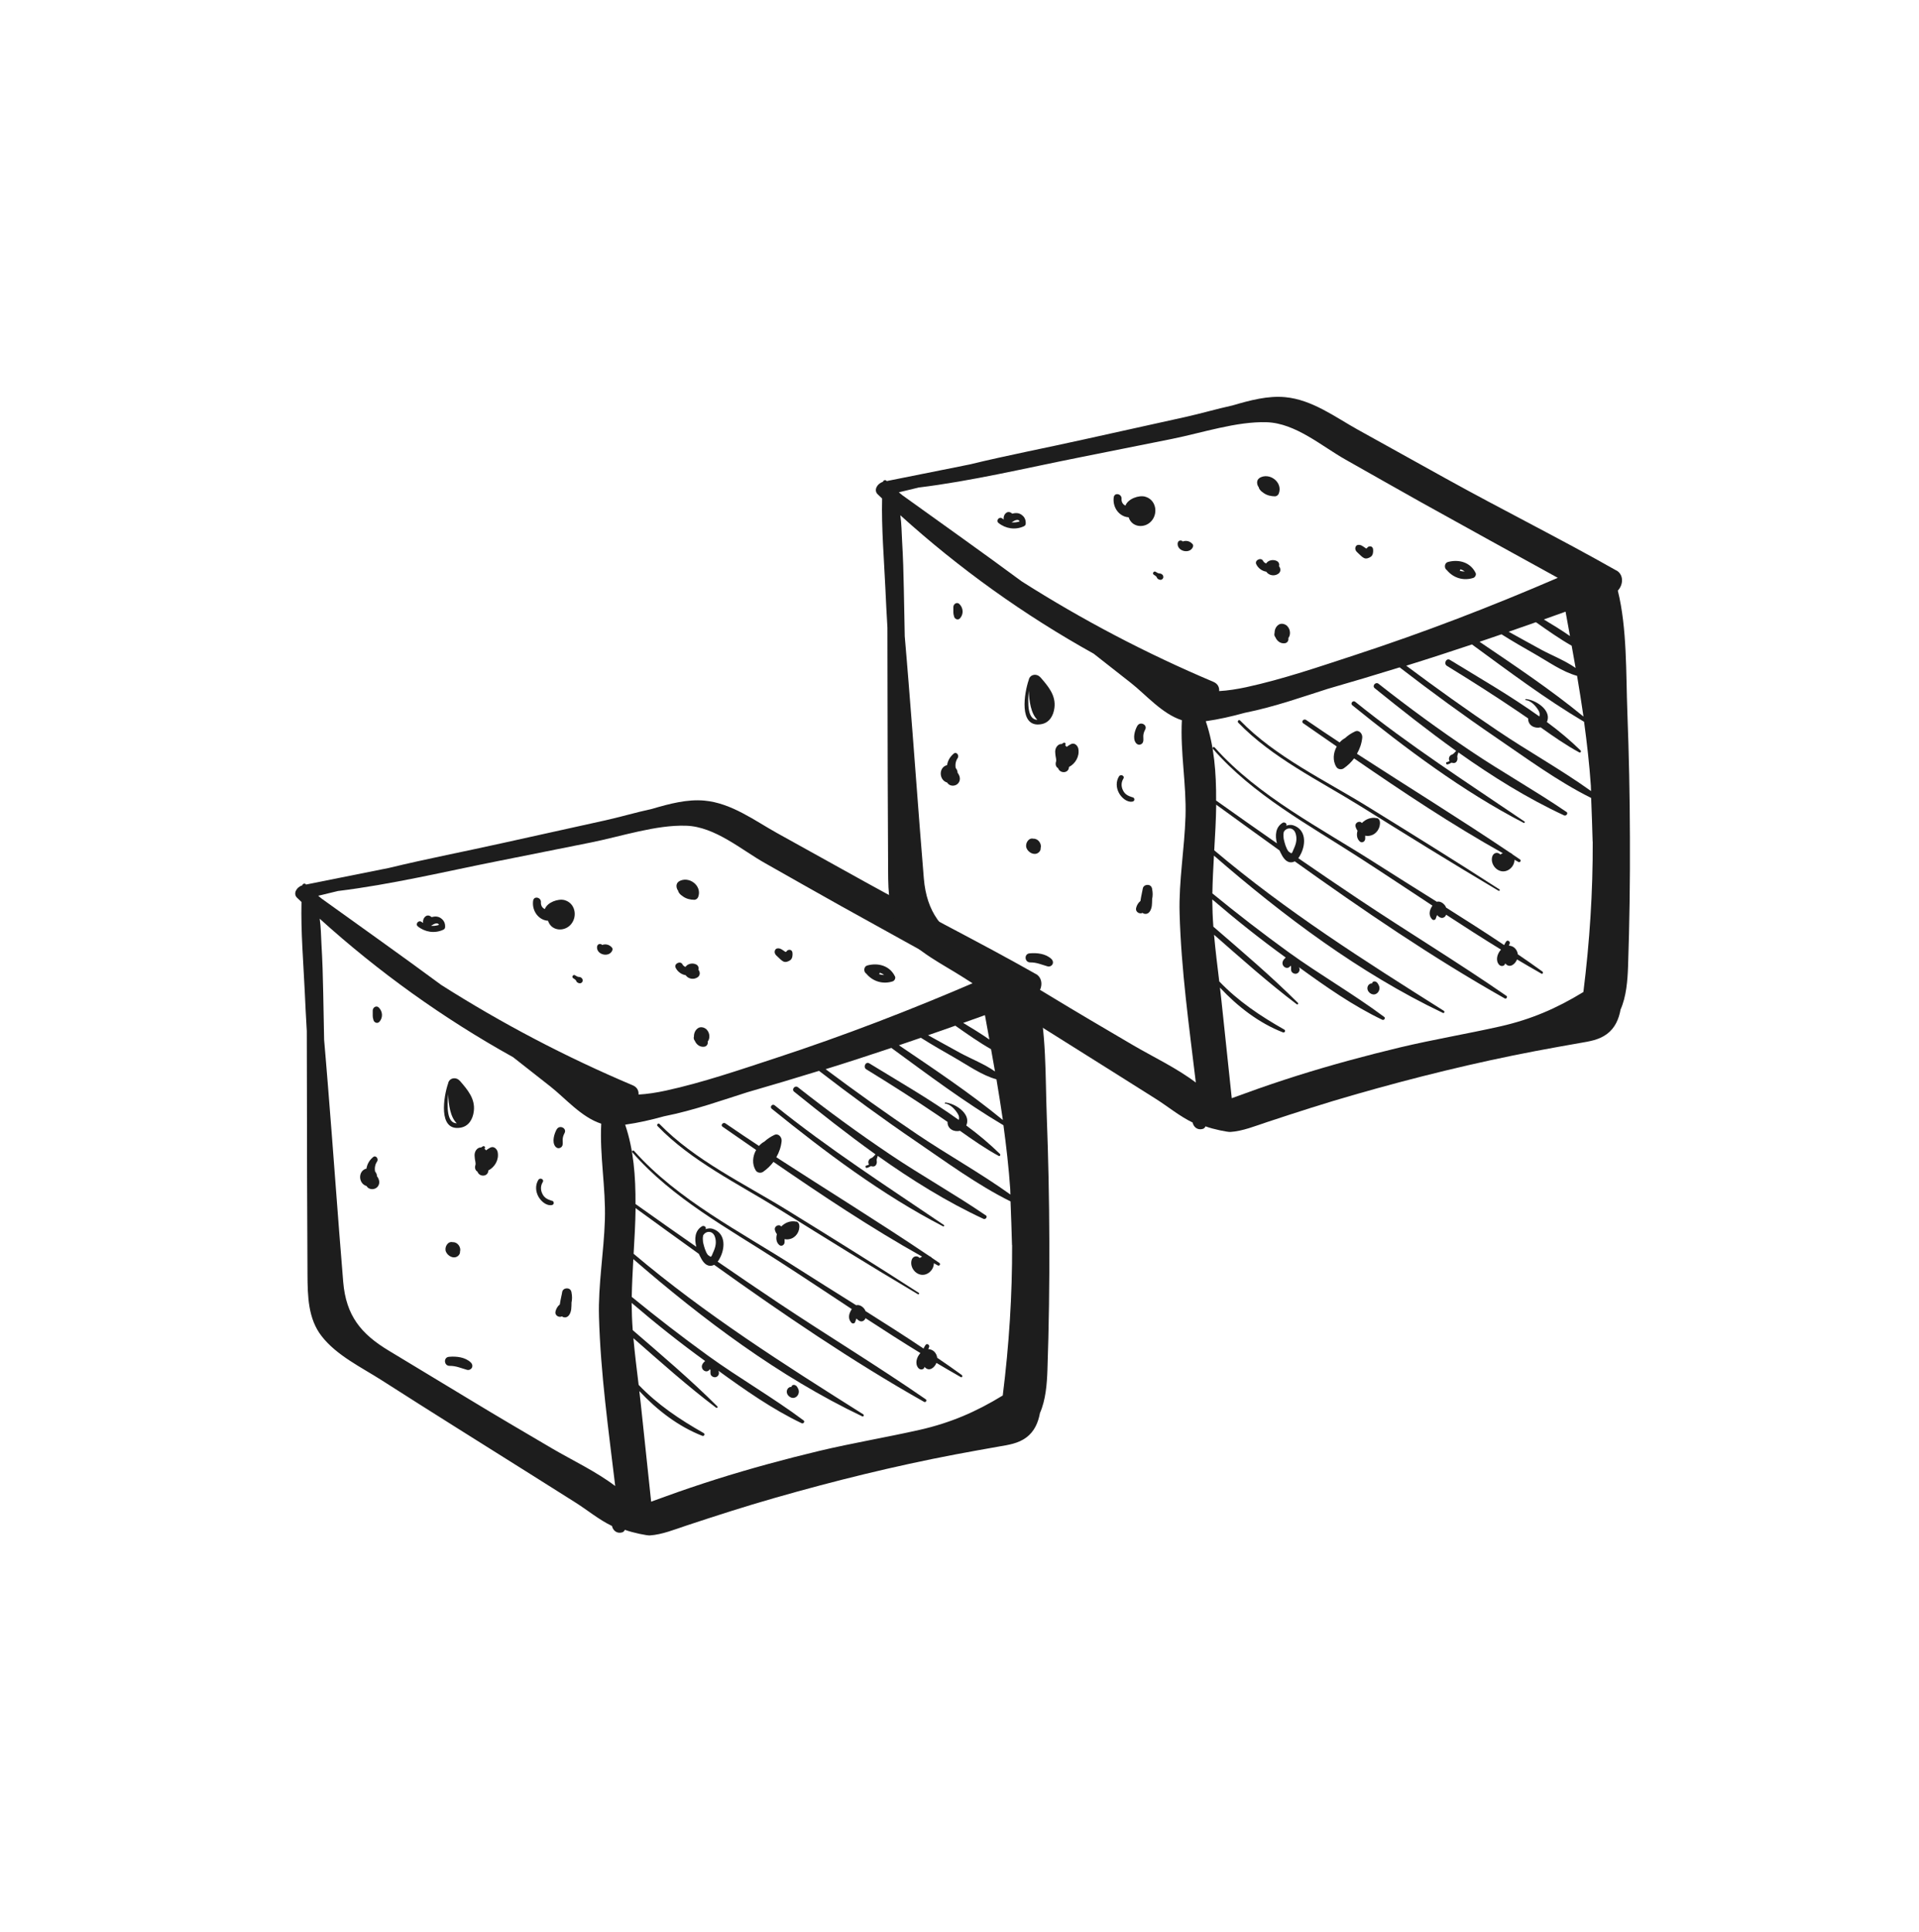 <svg xmlns="http://www.w3.org/2000/svg" fill="none" viewBox="0 0 150 151" height="151" width="150">
<path fill="#1D1D1D" d="M35.943 84.49C35.643 84.144 35.104 84.259 35.027 84.69C34.689 85.659 34.204 88.429 35.973 88.152C36.635 88.052 36.958 87.49 37.035 86.867C37.158 85.882 36.55 85.19 35.943 84.482V84.49ZM35.027 85.529C35.066 86.344 35.197 87.321 35.704 87.805C34.912 87.798 34.95 86.498 35.027 85.529Z"></path>
<path fill="#1D1D1D" d="M43.15 93.867C42.812 93.759 42.55 93.652 42.389 93.305C42.243 93.005 42.25 92.682 42.427 92.398C42.558 92.19 42.212 92.021 42.081 92.229C41.835 92.629 41.858 93.121 42.081 93.529C42.273 93.882 42.697 94.275 43.135 94.198C43.327 94.167 43.335 93.921 43.158 93.859L43.15 93.867Z"></path>
<path fill="#1D1D1D" d="M35.389 97.098C35.004 96.998 34.712 97.498 34.858 97.844C34.996 98.175 35.45 98.436 35.781 98.19C35.889 98.113 35.973 97.975 35.958 97.836C36.058 97.505 35.773 97.082 35.397 97.098H35.389Z"></path>
<path fill="#1D1D1D" d="M44.673 101.044C44.673 101.013 44.666 100.982 44.65 100.944C44.55 100.598 43.996 100.644 43.943 100.998C43.92 101.175 43.812 101.575 43.758 101.967C43.589 102.105 43.473 102.29 43.42 102.521C43.35 102.813 43.681 103.021 43.927 102.898C43.981 102.944 44.058 102.975 44.143 102.975C44.473 102.998 44.62 102.59 44.65 102.329C44.666 102.159 44.673 101.99 44.673 101.813C44.727 101.567 44.727 101.305 44.673 101.044Z"></path>
<path fill="#1D1D1D" d="M43.52 88.267C43.32 88.621 43.127 89.259 43.404 89.613C43.466 89.69 43.573 89.767 43.689 89.752C44.081 89.675 43.973 89.321 43.981 89.067C43.989 88.89 44.043 88.729 44.127 88.575C44.335 88.19 43.735 87.898 43.52 88.275V88.267Z"></path>
<path fill="#1D1D1D" d="M38.904 90.067C38.858 89.829 38.62 89.575 38.343 89.698C38.22 89.759 38.104 89.836 37.989 89.921C37.958 89.875 37.92 89.829 37.866 89.79C37.966 89.721 37.889 89.552 37.766 89.598C37.704 89.621 37.65 89.659 37.612 89.698C37.589 89.698 37.566 89.698 37.535 89.698C37.327 89.721 37.166 89.921 37.12 90.113C37.081 90.252 37.096 90.382 37.112 90.529C37.12 90.682 37.212 90.936 37.158 91.082C37.096 91.267 37.143 91.49 37.32 91.582C37.473 92.029 38.158 91.998 38.173 91.49C38.673 91.236 39.012 90.659 38.904 90.075V90.067Z"></path>
<path fill="#1D1D1D" d="M29.604 78.752C29.412 78.567 29.135 78.752 29.135 78.99V79.398C29.135 79.505 29.15 79.598 29.181 79.682C29.197 79.898 29.481 80.075 29.666 79.859C29.95 79.529 29.912 79.052 29.604 78.752Z"></path>
<path fill="#1D1D1D" d="M29.466 91.936C29.466 91.798 29.404 91.675 29.32 91.575C29.266 91.313 29.32 91.013 29.473 90.798C29.612 90.598 29.389 90.259 29.158 90.452C28.858 90.706 28.697 91.013 28.643 91.352C28.596 91.359 28.558 91.375 28.52 91.39C28.043 91.613 28.035 92.321 28.45 92.613C28.52 92.659 28.589 92.69 28.658 92.713C28.82 93.021 29.335 93.052 29.558 92.706C29.72 92.459 29.635 92.159 29.466 91.944V91.936Z"></path>
<path fill="#1D1D1D" d="M36.797 106.498C36.358 106.082 35.673 106.006 35.096 106.059C34.643 106.098 34.697 106.775 35.15 106.767C35.643 106.759 36.05 106.952 36.52 107.082C36.627 107.113 36.773 107.059 36.843 106.975C36.858 106.952 36.881 106.929 36.889 106.906C36.958 106.767 36.912 106.605 36.804 106.506L36.797 106.498Z"></path>
<path fill="#1D1D1D" d="M44.127 70.359C43.627 70.229 42.781 70.529 42.589 71.059C42.404 70.982 42.266 70.798 42.281 70.529C42.312 70.144 41.735 70.005 41.673 70.406C41.581 71.036 41.912 71.69 42.527 71.913C42.635 71.952 42.735 71.967 42.843 71.975C42.843 71.998 42.85 72.013 42.858 72.036C43.158 72.813 44.166 72.836 44.65 72.229C45.158 71.598 44.95 70.582 44.12 70.359H44.127Z"></path>
<path fill="#1D1D1D" d="M54.589 75.798C54.643 75.644 54.573 75.467 54.42 75.39C54.127 75.244 53.75 75.329 53.581 75.582C53.481 75.544 53.389 75.475 53.343 75.375C53.181 75.075 52.658 75.336 52.812 75.644C52.966 75.967 53.273 76.175 53.596 76.229C53.789 76.513 54.204 76.606 54.52 76.398C54.75 76.252 54.735 75.975 54.589 75.798Z"></path>
<path fill="#1D1D1D" d="M61.481 74.382C61.481 74.382 61.427 74.398 61.397 74.413C61.289 74.336 61.181 74.259 61.073 74.198C60.927 74.113 60.666 74.075 60.581 74.275C60.496 74.482 60.612 74.636 60.766 74.767C60.912 74.89 61.066 75.082 61.235 75.159C61.404 75.244 61.627 75.159 61.773 75.052C61.943 74.929 61.966 74.667 61.943 74.467C61.912 74.206 61.612 74.175 61.473 74.367L61.481 74.382Z"></path>
<path fill="#1D1D1D" d="M53.058 68.913C52.889 69.013 52.85 69.229 52.897 69.406C52.92 69.49 52.958 69.567 53.012 69.636C53.012 69.69 53.05 69.752 53.081 69.798C53.158 69.913 53.281 70.005 53.397 70.082C53.666 70.267 53.958 70.329 54.273 70.336C54.389 70.336 54.52 70.244 54.566 70.136C54.927 69.244 53.843 68.421 53.05 68.906L53.058 68.913Z"></path>
<path fill="#1D1D1D" d="M45.527 76.521C45.489 76.475 45.458 76.436 45.404 76.406C45.327 76.359 45.281 76.375 45.204 76.359C45.127 76.352 45.02 76.275 44.935 76.229C44.804 76.159 44.666 76.359 44.789 76.452C44.866 76.505 44.981 76.575 45.02 76.636C45.05 76.69 45.058 76.736 45.112 76.782C45.166 76.829 45.22 76.844 45.289 76.859C45.466 76.898 45.627 76.675 45.512 76.521H45.527Z"></path>
<path fill="#1D1D1D" d="M47.843 74.082C47.689 73.89 47.45 73.79 47.204 73.829C47.158 73.829 47.12 73.852 47.073 73.867C47.02 73.813 46.95 73.782 46.881 73.79C46.743 73.798 46.666 73.913 46.666 74.044C46.65 74.652 47.627 74.859 47.858 74.298C47.889 74.229 47.889 74.136 47.843 74.082Z"></path>
<path fill="#1D1D1D" d="M34.466 71.775C34.212 71.606 33.981 71.629 33.727 71.69C33.712 71.667 33.689 71.652 33.658 71.629C33.304 71.398 33.004 71.821 33.073 72.144C33.035 72.121 32.996 72.098 32.958 72.067C32.727 71.882 32.435 72.229 32.658 72.413C33.22 72.867 33.973 72.982 34.635 72.682C34.704 72.652 34.781 72.59 34.789 72.505C34.82 72.206 34.712 71.944 34.458 71.775H34.466ZM33.681 72.367C33.743 72.344 33.797 72.305 33.858 72.267C33.996 72.182 34.258 72.113 34.312 72.298C34.104 72.367 33.889 72.39 33.673 72.367H33.681Z"></path>
<path fill="#1D1D1D" d="M55.243 80.482C55.066 80.305 54.758 80.221 54.543 80.382C54.35 80.521 54.25 80.744 54.243 80.982C54.243 80.998 54.243 81.005 54.243 81.021C54.204 81.129 54.227 81.259 54.312 81.359C54.435 81.644 54.697 81.859 55.035 81.821C55.258 81.798 55.358 81.59 55.32 81.413C55.52 81.167 55.481 80.729 55.243 80.49V80.482Z"></path>
<path fill="#1D1D1D" d="M69.958 76.329C69.558 75.49 68.65 75.236 67.796 75.467C67.527 75.536 67.481 75.921 67.681 76.082C67.689 76.082 67.697 76.098 67.712 76.106C68.22 76.721 69.012 76.959 69.773 76.713C69.92 76.667 70.027 76.467 69.958 76.321V76.329ZM68.72 76.136C68.72 76.136 68.766 76.075 68.773 76.036C68.897 76.075 69.012 76.136 69.112 76.213C68.973 76.213 68.835 76.19 68.704 76.144C68.704 76.144 68.704 76.144 68.712 76.144L68.72 76.136Z"></path>
<path fill="#1D1D1D" d="M77.058 95.005C74.612 93.336 72.02 91.89 69.566 90.236C67.104 88.582 64.704 86.829 62.373 84.99C62.143 84.805 61.843 85.152 62.073 85.336C64.112 86.982 66.235 88.659 68.435 90.236C68.327 90.336 68.243 90.482 68.097 90.529C67.897 90.598 67.812 90.852 67.927 91.029C67.858 91.067 67.781 91.098 67.712 91.113C67.597 91.144 67.658 91.329 67.773 91.29C67.881 91.259 67.981 91.213 68.073 91.152C68.12 91.167 68.173 91.175 68.235 91.182C68.481 91.198 68.573 90.913 68.527 90.729C68.504 90.613 68.581 90.475 68.612 90.352C71.25 92.229 74.004 93.944 76.873 95.275C77.043 95.352 77.22 95.106 77.058 94.998V95.005Z"></path>
<path fill="#1D1D1D" d="M62.227 95.49C61.797 95.398 61.366 95.567 61.066 95.875C60.904 95.652 60.489 95.836 60.573 96.159C60.604 96.275 60.658 96.382 60.727 96.475C60.643 96.775 60.666 97.098 60.904 97.313C61.081 97.475 61.327 97.313 61.327 97.098C61.327 97.013 61.327 96.936 61.327 96.859C61.45 96.89 61.581 96.89 61.712 96.859C62.212 96.759 62.543 96.244 62.473 95.752C62.45 95.621 62.366 95.505 62.235 95.482L62.227 95.49Z"></path>
<path fill="#1D1D1D" d="M73.427 98.721C73.235 98.59 73.043 98.459 72.85 98.329C72.796 98.267 72.727 98.221 72.65 98.19C68.712 95.536 64.666 93.044 60.681 90.459C60.904 90.075 61.05 89.652 61.096 89.198C61.127 88.906 60.858 88.567 60.535 88.713C60.243 88.852 59.981 89.021 59.75 89.236C59.589 89.321 59.45 89.436 59.327 89.575C58.45 88.998 57.573 88.413 56.704 87.813C56.52 87.69 56.297 87.952 56.481 88.075C57.35 88.675 58.227 89.282 59.104 89.89C58.827 90.375 58.766 90.998 59.073 91.49C59.189 91.682 59.473 91.721 59.65 91.598C59.958 91.382 60.235 91.121 60.458 90.821C64.243 93.429 68.097 95.998 72.081 98.229C72.012 98.259 71.95 98.29 71.889 98.336C71.835 98.275 71.758 98.229 71.681 98.213C71.473 98.175 71.312 98.313 71.258 98.498C71.112 98.998 71.489 99.575 72.012 99.644C72.527 99.713 72.996 99.252 72.996 98.744C73.104 98.805 73.212 98.859 73.312 98.921C73.427 98.982 73.543 98.805 73.435 98.729L73.427 98.721Z"></path>
<path fill="#1D1D1D" d="M78.158 90.198C77.35 89.406 76.466 88.667 75.527 87.975C75.543 87.944 75.558 87.913 75.566 87.882C75.85 87.005 74.627 86.244 73.897 86.182C73.843 86.182 73.82 86.267 73.881 86.267C74.281 86.298 74.681 86.744 74.873 87.075C74.966 87.229 74.989 87.375 74.943 87.544C72.689 85.929 70.22 84.513 67.95 83.121C67.666 82.944 67.435 83.421 67.72 83.59C69.612 84.752 71.489 85.944 73.327 87.19C73.573 87.359 73.82 87.529 74.066 87.698C74.043 88.244 74.581 88.513 75.035 88.39C76.02 89.09 77.012 89.782 78.058 90.352C78.158 90.406 78.235 90.267 78.158 90.198Z"></path>
<path fill="#1D1D1D" d="M75.212 107.506C74.566 107.036 73.92 106.582 73.258 106.136C73.212 105.759 72.927 105.467 72.558 105.459C72.573 105.406 72.597 105.352 72.62 105.305C72.697 105.144 72.466 104.975 72.35 105.129C72.289 105.213 72.235 105.313 72.189 105.413C70.697 104.413 69.173 103.444 67.65 102.482C67.635 102.452 67.627 102.413 67.612 102.39C67.489 102.175 67.22 101.967 66.958 102.021C66.95 102.021 66.943 102.021 66.927 102.029C65.343 101.036 63.758 100.044 62.189 99.044C57.897 96.29 52.996 93.813 49.566 89.967C49.489 89.882 49.343 89.982 49.42 90.067C52.543 93.659 56.912 96.021 60.866 98.575C62.773 99.805 64.673 101.075 66.581 102.329C66.504 102.436 66.45 102.559 66.412 102.659C66.32 102.936 66.358 103.205 66.573 103.413C66.65 103.482 66.796 103.459 66.835 103.359C66.873 103.259 66.912 103.167 66.943 103.067C67.012 103.144 67.097 103.213 67.197 103.259C67.358 103.336 67.527 103.259 67.62 103.113C67.635 103.09 67.643 103.059 67.65 103.036C69.073 103.967 70.496 104.882 71.943 105.767C71.643 106.09 71.496 106.605 71.789 106.944C71.95 107.121 72.235 107.067 72.273 106.836C72.281 106.852 72.289 106.859 72.296 106.875C72.635 107.244 73.05 106.905 73.197 106.536C73.835 106.913 74.473 107.29 75.112 107.652C75.189 107.69 75.266 107.575 75.197 107.529L75.212 107.506Z"></path>
<path fill="#1D1D1D" d="M62.227 108.329C62.12 108.205 61.873 108.236 61.866 108.413C61.835 108.413 61.804 108.413 61.781 108.413C61.55 108.467 61.443 108.729 61.527 108.936C61.589 109.105 61.75 109.236 61.927 109.267C62.166 109.305 62.373 109.129 62.427 108.898C62.481 108.675 62.373 108.482 62.235 108.313L62.227 108.329Z"></path>
<path fill="#1D1D1D" d="M80.966 76.136C76.573 73.644 72.027 71.382 67.604 68.929C65.32 67.659 63.027 66.39 60.743 65.121C58.996 64.152 57.181 62.775 55.058 62.582C53.735 62.459 52.343 62.821 50.966 63.229C49.697 63.505 48.42 63.882 47.227 64.144C44.604 64.721 41.989 65.298 39.366 65.882C36.404 66.544 33.389 67.121 30.404 67.844C28.243 68.282 26.081 68.713 23.92 69.144C23.866 69.021 23.658 69.059 23.627 69.206C23.197 69.329 22.881 69.844 23.22 70.175C23.335 70.282 23.45 70.39 23.566 70.505C23.512 72.844 23.712 75.175 23.82 77.482C23.866 78.521 23.92 79.559 23.981 80.598C23.981 81.952 23.981 83.313 23.989 84.667C23.997 89.644 24.004 94.621 24.035 99.598C24.043 101.352 24.089 103.09 25.135 104.436C26.312 105.959 28.258 106.882 29.858 107.906C33.758 110.406 37.697 112.859 41.62 115.329C42.727 116.029 43.843 116.729 44.95 117.429C45.881 118.013 46.82 118.798 47.835 119.282C47.912 119.636 48.22 119.905 48.635 119.782C48.72 119.759 48.812 119.675 48.843 119.582C49.481 119.821 50.596 120.036 50.789 120.021C51.75 119.959 52.743 119.552 53.673 119.244C55.95 118.49 58.235 117.752 60.527 117.098C65.197 115.759 69.912 114.598 74.635 113.698C75.796 113.475 76.95 113.275 78.112 113.067C78.827 112.944 79.589 112.836 80.22 112.367C80.858 111.89 81.15 111.205 81.289 110.452C81.743 109.429 81.835 108.167 81.873 107.09C81.989 103.721 82.035 100.352 82.02 96.998C82.012 93.729 81.943 90.475 81.82 87.229C81.704 84.136 81.804 80.659 81.073 77.706C81.52 77.229 81.535 76.452 80.966 76.129V76.136ZM77.335 81.259C76.673 80.798 75.981 80.375 75.289 79.959C75.858 79.759 76.42 79.559 76.989 79.352C77.104 79.99 77.22 80.621 77.335 81.259ZM78.381 87.544C75.82 85.436 73.02 83.575 70.266 81.706C70.835 81.513 71.404 81.313 71.981 81.121C72.85 81.667 73.743 82.182 74.635 82.69C75.635 83.259 76.75 84.059 77.889 84.367C78.066 85.429 78.235 86.482 78.389 87.544H78.381ZM77.773 83.752C76.95 83.175 75.927 82.775 75.081 82.321C74.227 81.859 73.389 81.382 72.543 80.921C73.258 80.675 73.966 80.429 74.673 80.175C75.581 80.813 76.504 81.467 77.466 82.013C77.566 82.59 77.673 83.167 77.773 83.744V83.752ZM26.389 69.652C30.558 69.144 34.758 68.136 38.897 67.313C41.335 66.829 43.766 66.336 46.204 65.852C48.573 65.375 51.281 64.467 53.627 64.544C55.889 64.613 57.958 66.436 59.781 67.459C61.758 68.575 63.735 69.706 65.72 70.813C69.266 72.79 72.827 74.744 76.381 76.706C71.181 78.952 65.92 80.975 60.589 82.721C57.773 83.644 54.904 84.629 52.043 85.252C51.327 85.406 50.604 85.521 49.912 85.559C49.935 85.259 49.804 84.975 49.443 84.829C44.22 82.621 39.22 79.998 34.489 76.99C31.396 74.706 28.266 72.49 25.143 70.244C25.05 70.175 24.966 70.098 24.873 70.021C25.373 69.898 25.873 69.782 26.373 69.659L26.389 69.652ZM47.281 95.352C47.204 97.867 46.75 100.421 46.82 102.921C46.943 107.367 47.566 111.775 48.089 116.159C46.589 115.021 44.727 114.144 43.166 113.229C40.981 111.944 38.797 110.667 36.635 109.352C34.543 108.082 32.45 106.829 30.358 105.559C28.227 104.267 27.05 102.852 26.827 100.205C26.404 95.106 26.05 89.982 25.635 84.882C25.535 83.682 25.443 82.475 25.335 81.275C25.312 80.075 25.289 78.867 25.266 77.667C25.243 76.375 25.204 75.09 25.127 73.805C25.089 73.144 25.089 72.459 24.989 71.813C29.589 75.975 34.65 79.606 40.104 82.636C41.073 83.398 42.043 84.159 43.012 84.921C44.181 85.836 45.443 87.336 46.996 87.836C46.866 90.352 47.358 92.829 47.281 95.352ZM79.112 97.336C79.127 101.229 78.873 105.152 78.381 109.082C76.273 110.375 74.281 111.221 71.927 111.759C69.304 112.352 66.666 112.79 64.043 113.413C61.35 114.059 58.65 114.79 55.989 115.629C54.658 116.052 53.327 116.498 52.004 116.982C51.643 117.113 51.266 117.244 50.897 117.382C50.627 114.813 50.35 112.244 50.081 109.675C50.05 109.367 50.012 109.052 49.973 108.736C51.358 110.221 53.02 111.506 54.897 112.236C55.035 112.29 55.135 112.098 55.004 112.021C53.112 110.944 51.397 109.798 49.92 108.252C49.773 107.044 49.62 105.829 49.512 104.605C51.627 106.459 53.735 108.344 55.973 110.036C56.05 110.09 56.135 109.99 56.066 109.929C53.973 107.836 51.697 105.913 49.458 103.975C49.404 103.267 49.381 102.559 49.373 101.844C51.227 103.436 53.143 104.959 55.12 106.39C55.112 106.39 55.104 106.398 55.096 106.406C54.95 106.544 54.804 106.721 54.881 106.944C54.95 107.144 55.197 107.275 55.381 107.144C55.427 107.113 55.466 107.067 55.489 107.021C55.512 107.052 55.527 107.082 55.535 107.113C55.527 107.19 55.535 107.267 55.535 107.352C55.535 107.552 55.758 107.682 55.935 107.652C56.127 107.613 56.243 107.406 56.181 107.221C56.173 107.198 56.166 107.167 56.15 107.144C58.22 108.644 60.373 110.159 62.666 111.252C62.797 111.313 62.943 111.121 62.812 111.029C60.412 109.236 57.789 107.736 55.358 105.982C53.32 104.506 51.327 102.967 49.381 101.375C49.397 100.413 49.45 99.421 49.504 98.421C54.927 103.129 60.912 107.621 67.397 110.713C67.504 110.767 67.566 110.613 67.473 110.552C61.25 106.629 55.15 102.759 49.527 98.005C49.596 96.821 49.666 95.621 49.681 94.436C51.32 95.629 52.966 96.821 54.627 98.013C54.65 98.067 54.673 98.121 54.704 98.175C54.866 98.498 55.081 98.913 55.489 98.944C55.612 98.952 55.727 98.921 55.82 98.867C61.143 102.675 66.581 106.39 72.235 109.582C72.358 109.652 72.481 109.459 72.366 109.382C68.597 106.775 64.658 104.39 60.843 101.844C59.25 100.782 57.673 99.706 56.096 98.621C56.189 98.505 56.258 98.367 56.32 98.244C56.697 97.452 56.689 96.375 55.704 96.052C55.527 95.998 55.335 96.013 55.15 96.082C55.25 95.913 55.02 95.775 54.881 95.852C54.304 96.19 54.273 96.859 54.427 97.459C52.835 96.352 51.25 95.236 49.673 94.113C49.689 91.959 49.527 89.852 48.866 87.913C49.858 87.775 50.881 87.544 51.904 87.259C54.243 86.798 56.62 85.944 58.404 85.382C60.281 84.844 62.15 84.282 64.02 83.706C66.481 85.606 68.996 87.444 71.566 89.198C73.958 90.829 76.389 92.621 78.989 93.913C79.035 95.044 79.073 96.182 79.104 97.313L79.112 97.336ZM54.943 96.975C54.927 96.836 54.935 96.706 54.958 96.582C55.127 96.229 55.681 96.144 55.873 96.652C55.943 96.829 55.966 97.067 55.943 97.252C55.92 97.49 55.82 97.736 55.72 97.952C55.658 98.09 55.627 98.236 55.535 98.236C55.466 98.19 55.404 98.144 55.335 98.098C55.143 97.867 55.027 97.413 54.973 97.182C54.966 97.144 54.958 97.106 54.95 97.067C54.95 97.052 54.95 97.029 54.95 97.005C54.95 96.99 54.95 96.982 54.943 96.967V96.975ZM78.981 93.375C76.643 91.698 74.089 90.282 71.704 88.675C69.273 87.036 66.881 85.329 64.535 83.575C66.25 83.044 67.966 82.482 69.673 81.913C72.535 84.005 75.397 86.159 78.435 87.959C78.658 89.606 78.85 91.267 78.966 92.952C78.966 93.098 78.973 93.236 78.981 93.382V93.375Z"></path>
<path fill="#1D1D1D" d="M71.804 101.052C68.404 98.852 64.966 96.721 61.52 94.59C58.181 92.529 54.297 90.69 51.55 87.859C51.45 87.752 51.297 87.929 51.404 88.029C54.043 90.767 57.743 92.559 60.935 94.544C64.527 96.782 68.112 99.013 71.75 101.167C71.827 101.213 71.881 101.09 71.812 101.044L71.804 101.052Z"></path>
<path fill="#1D1D1D" d="M73.773 95.752C69.289 92.706 64.773 89.805 60.55 86.398C60.373 86.252 60.143 86.521 60.32 86.667C64.496 90.044 68.927 93.382 73.712 95.859C73.773 95.89 73.843 95.798 73.781 95.752H73.773Z"></path>
<path fill="#1D1D1D" d="M76.727 80.09C76.727 80.09 76.712 80.121 76.727 80.121C76.743 80.121 76.743 80.09 76.727 80.09Z"></path>
<path fill="#1D1D1D" d="M81.327 52.952C81.027 52.605 80.489 52.721 80.412 53.152C80.073 54.121 79.589 56.89 81.358 56.613C82.02 56.513 82.343 55.952 82.42 55.329C82.543 54.344 81.935 53.652 81.327 52.944V52.952ZM80.412 53.99C80.45 54.806 80.581 55.782 81.089 56.267C80.296 56.259 80.335 54.959 80.412 53.99Z"></path>
<path fill="#1D1D1D" d="M88.535 62.329C88.197 62.221 87.935 62.113 87.773 61.767C87.627 61.467 87.635 61.144 87.812 60.859C87.943 60.652 87.597 60.482 87.466 60.69C87.22 61.09 87.243 61.582 87.466 61.99C87.658 62.344 88.081 62.736 88.52 62.659C88.712 62.629 88.72 62.382 88.543 62.321L88.535 62.329Z"></path>
<path fill="#1D1D1D" d="M80.773 65.559C80.389 65.459 80.097 65.959 80.243 66.305C80.381 66.636 80.835 66.898 81.166 66.652C81.273 66.575 81.358 66.436 81.343 66.298C81.443 65.967 81.158 65.544 80.781 65.559H80.773Z"></path>
<path fill="#1D1D1D" d="M90.058 69.505C90.058 69.475 90.05 69.444 90.035 69.406C89.935 69.059 89.381 69.106 89.327 69.459C89.304 69.636 89.197 70.036 89.143 70.429C88.973 70.567 88.858 70.752 88.804 70.982C88.735 71.275 89.066 71.482 89.312 71.359C89.366 71.406 89.443 71.436 89.527 71.436C89.858 71.459 90.004 71.052 90.035 70.79C90.05 70.621 90.058 70.452 90.058 70.275C90.112 70.029 90.112 69.767 90.058 69.505Z"></path>
<path fill="#1D1D1D" d="M88.904 56.729C88.704 57.082 88.512 57.721 88.789 58.075C88.85 58.152 88.958 58.229 89.073 58.213C89.466 58.136 89.358 57.782 89.366 57.529C89.373 57.352 89.427 57.19 89.512 57.036C89.72 56.652 89.12 56.359 88.904 56.736V56.729Z"></path>
<path fill="#1D1D1D" d="M84.289 58.529C84.243 58.29 84.004 58.036 83.727 58.159C83.604 58.221 83.489 58.298 83.373 58.382C83.343 58.336 83.304 58.29 83.25 58.252C83.35 58.182 83.273 58.013 83.15 58.059C83.089 58.082 83.035 58.121 82.996 58.159C82.973 58.159 82.95 58.159 82.92 58.159C82.712 58.182 82.55 58.382 82.504 58.575C82.466 58.713 82.481 58.844 82.496 58.99C82.504 59.144 82.597 59.398 82.543 59.544C82.481 59.729 82.527 59.952 82.704 60.044C82.858 60.49 83.543 60.459 83.558 59.952C84.058 59.698 84.397 59.121 84.289 58.536V58.529Z"></path>
<path fill="#1D1D1D" d="M74.989 47.213C74.796 47.029 74.52 47.213 74.52 47.452V47.859C74.52 47.967 74.535 48.059 74.566 48.144C74.581 48.359 74.866 48.536 75.05 48.321C75.335 47.99 75.296 47.513 74.989 47.213Z"></path>
<path fill="#1D1D1D" d="M74.85 60.398C74.85 60.259 74.789 60.136 74.704 60.036C74.65 59.775 74.704 59.475 74.858 59.259C74.996 59.059 74.773 58.721 74.543 58.913C74.243 59.167 74.081 59.475 74.027 59.813C73.981 59.821 73.943 59.836 73.904 59.852C73.427 60.075 73.42 60.782 73.835 61.075C73.904 61.121 73.973 61.152 74.043 61.175C74.204 61.482 74.72 61.513 74.943 61.167C75.104 60.921 75.02 60.621 74.85 60.406V60.398Z"></path>
<path fill="#1D1D1D" d="M82.181 74.959C81.743 74.544 81.058 74.467 80.481 74.521C80.027 74.559 80.081 75.236 80.535 75.229C81.027 75.221 81.435 75.413 81.904 75.544C82.012 75.575 82.158 75.521 82.227 75.436C82.243 75.413 82.266 75.39 82.273 75.367C82.343 75.229 82.296 75.067 82.189 74.967L82.181 74.959Z"></path>
<path fill="#1D1D1D" d="M89.512 38.821C89.012 38.69 88.166 38.99 87.973 39.521C87.789 39.444 87.65 39.259 87.666 38.99C87.697 38.605 87.12 38.467 87.058 38.867C86.966 39.498 87.296 40.152 87.912 40.375C88.02 40.413 88.12 40.429 88.227 40.436C88.227 40.459 88.235 40.475 88.243 40.498C88.543 41.275 89.55 41.298 90.035 40.69C90.543 40.059 90.335 39.044 89.504 38.821H89.512Z"></path>
<path fill="#1D1D1D" d="M99.973 44.259C100.027 44.105 99.958 43.929 99.804 43.852C99.512 43.706 99.135 43.79 98.966 44.044C98.866 44.005 98.773 43.936 98.727 43.836C98.566 43.536 98.043 43.798 98.197 44.105C98.35 44.429 98.658 44.636 98.981 44.69C99.173 44.975 99.589 45.067 99.904 44.859C100.135 44.713 100.12 44.436 99.973 44.259Z"></path>
<path fill="#1D1D1D" d="M106.866 42.844C106.866 42.844 106.812 42.859 106.781 42.875C106.673 42.798 106.566 42.721 106.458 42.659C106.312 42.575 106.05 42.536 105.966 42.736C105.881 42.944 105.996 43.098 106.15 43.229C106.296 43.352 106.45 43.544 106.62 43.621C106.789 43.706 107.012 43.621 107.158 43.513C107.327 43.39 107.35 43.129 107.327 42.929C107.296 42.667 106.996 42.636 106.858 42.829L106.866 42.844Z"></path>
<path fill="#1D1D1D" d="M98.443 37.375C98.273 37.475 98.235 37.69 98.281 37.867C98.304 37.952 98.343 38.029 98.397 38.098C98.397 38.152 98.435 38.213 98.466 38.259C98.543 38.375 98.666 38.467 98.781 38.544C99.05 38.729 99.343 38.79 99.658 38.798C99.773 38.798 99.904 38.706 99.95 38.598C100.312 37.706 99.227 36.882 98.435 37.367L98.443 37.375Z"></path>
<path fill="#1D1D1D" d="M90.912 44.982C90.873 44.936 90.843 44.898 90.789 44.867C90.712 44.821 90.666 44.836 90.589 44.821C90.512 44.813 90.404 44.736 90.32 44.69C90.189 44.621 90.05 44.821 90.173 44.913C90.25 44.967 90.366 45.036 90.404 45.098C90.435 45.152 90.443 45.198 90.496 45.244C90.55 45.29 90.604 45.306 90.673 45.321C90.85 45.359 91.012 45.136 90.897 44.982H90.912Z"></path>
<path fill="#1D1D1D" d="M93.227 42.544C93.073 42.352 92.835 42.252 92.589 42.29C92.543 42.29 92.504 42.313 92.458 42.329C92.404 42.275 92.335 42.244 92.266 42.252C92.127 42.259 92.05 42.375 92.05 42.505C92.035 43.113 93.012 43.321 93.243 42.759C93.273 42.69 93.273 42.598 93.227 42.544Z"></path>
<path fill="#1D1D1D" d="M79.85 40.236C79.597 40.067 79.366 40.09 79.112 40.152C79.097 40.129 79.073 40.113 79.043 40.09C78.689 39.859 78.389 40.282 78.458 40.605C78.42 40.582 78.381 40.559 78.343 40.529C78.112 40.344 77.82 40.69 78.043 40.875C78.604 41.329 79.358 41.444 80.02 41.144C80.089 41.113 80.166 41.052 80.173 40.967C80.204 40.667 80.097 40.406 79.843 40.236H79.85ZM79.066 40.829C79.127 40.806 79.181 40.767 79.243 40.729C79.381 40.644 79.643 40.575 79.697 40.759C79.489 40.829 79.273 40.852 79.058 40.829H79.066Z"></path>
<path fill="#1D1D1D" d="M100.627 48.944C100.45 48.767 100.143 48.682 99.927 48.844C99.735 48.982 99.635 49.206 99.627 49.444C99.627 49.459 99.627 49.467 99.627 49.482C99.589 49.59 99.612 49.721 99.697 49.821C99.82 50.105 100.081 50.321 100.42 50.282C100.643 50.259 100.743 50.052 100.704 49.875C100.904 49.629 100.866 49.19 100.627 48.952V48.944Z"></path>
<path fill="#1D1D1D" d="M115.343 44.79C114.943 43.952 114.035 43.698 113.181 43.929C112.912 43.998 112.866 44.382 113.066 44.544C113.073 44.544 113.081 44.559 113.096 44.567C113.604 45.182 114.396 45.421 115.158 45.175C115.304 45.129 115.412 44.929 115.343 44.782V44.79ZM114.104 44.598C114.104 44.598 114.15 44.536 114.158 44.498C114.281 44.536 114.396 44.598 114.496 44.675C114.358 44.675 114.22 44.652 114.089 44.605C114.089 44.605 114.089 44.605 114.096 44.605L114.104 44.598Z"></path>
<path fill="#1D1D1D" d="M122.443 63.467C119.996 61.798 117.404 60.352 114.95 58.698C112.489 57.044 110.089 55.29 107.758 53.452C107.527 53.267 107.227 53.613 107.458 53.798C109.496 55.444 111.62 57.121 113.82 58.698C113.712 58.798 113.627 58.944 113.481 58.99C113.281 59.059 113.196 59.313 113.312 59.49C113.243 59.529 113.166 59.559 113.096 59.575C112.981 59.605 113.043 59.79 113.158 59.752C113.266 59.721 113.366 59.675 113.458 59.613C113.504 59.629 113.558 59.636 113.62 59.644C113.866 59.659 113.958 59.375 113.912 59.19C113.889 59.075 113.966 58.936 113.996 58.813C116.635 60.69 119.389 62.406 122.258 63.736C122.427 63.813 122.604 63.567 122.443 63.459V63.467Z"></path>
<path fill="#1D1D1D" d="M107.612 63.952C107.181 63.859 106.75 64.029 106.45 64.336C106.289 64.113 105.873 64.298 105.958 64.621C105.989 64.736 106.043 64.844 106.112 64.936C106.027 65.236 106.05 65.559 106.289 65.775C106.466 65.936 106.712 65.775 106.712 65.559C106.712 65.475 106.712 65.398 106.712 65.321C106.835 65.352 106.966 65.352 107.096 65.321C107.596 65.221 107.927 64.706 107.858 64.213C107.835 64.082 107.75 63.967 107.62 63.944L107.612 63.952Z"></path>
<path fill="#1D1D1D" d="M118.812 67.182C118.62 67.052 118.427 66.921 118.235 66.79C118.181 66.729 118.112 66.682 118.035 66.652C114.096 63.998 110.05 61.505 106.066 58.921C106.289 58.536 106.435 58.113 106.481 57.659C106.512 57.367 106.243 57.029 105.92 57.175C105.627 57.313 105.366 57.482 105.135 57.698C104.973 57.782 104.835 57.898 104.712 58.036C103.835 57.459 102.958 56.875 102.089 56.275C101.904 56.152 101.681 56.413 101.866 56.536C102.735 57.136 103.612 57.744 104.489 58.352C104.212 58.836 104.15 59.459 104.458 59.952C104.573 60.144 104.858 60.182 105.035 60.059C105.343 59.844 105.62 59.582 105.843 59.282C109.627 61.89 113.481 64.459 117.466 66.69C117.396 66.721 117.335 66.752 117.273 66.798C117.22 66.736 117.143 66.69 117.066 66.675C116.858 66.636 116.696 66.775 116.643 66.959C116.496 67.459 116.873 68.036 117.396 68.106C117.912 68.175 118.381 67.713 118.381 67.206C118.489 67.267 118.596 67.321 118.696 67.382C118.812 67.444 118.927 67.267 118.82 67.19L118.812 67.182Z"></path>
<path fill="#1D1D1D" d="M123.543 58.659C122.735 57.867 121.85 57.129 120.912 56.436C120.927 56.406 120.943 56.375 120.95 56.344C121.235 55.467 120.012 54.706 119.281 54.644C119.227 54.644 119.204 54.729 119.266 54.729C119.666 54.759 120.066 55.206 120.258 55.536C120.35 55.69 120.373 55.836 120.327 56.005C118.073 54.39 115.604 52.975 113.335 51.582C113.05 51.406 112.82 51.882 113.104 52.052C114.996 53.213 116.873 54.406 118.712 55.652C118.958 55.821 119.204 55.99 119.45 56.159C119.427 56.706 119.966 56.975 120.42 56.852C121.404 57.552 122.396 58.244 123.443 58.813C123.543 58.867 123.62 58.729 123.543 58.659Z"></path>
<path fill="#1D1D1D" d="M120.596 75.967C119.95 75.498 119.304 75.044 118.643 74.598C118.596 74.221 118.312 73.929 117.943 73.921C117.958 73.867 117.981 73.813 118.004 73.767C118.081 73.606 117.85 73.436 117.735 73.59C117.673 73.675 117.62 73.775 117.573 73.875C116.081 72.875 114.558 71.906 113.035 70.944C113.02 70.913 113.012 70.875 112.996 70.852C112.873 70.636 112.604 70.429 112.343 70.482C112.335 70.482 112.327 70.482 112.312 70.49C110.727 69.498 109.143 68.505 107.573 67.505C103.281 64.752 98.381 62.275 94.95 58.429C94.873 58.344 94.727 58.444 94.804 58.529C97.927 62.121 102.296 64.482 106.25 67.036C108.158 68.267 110.058 69.536 111.966 70.79C111.889 70.898 111.835 71.021 111.796 71.121C111.704 71.398 111.743 71.667 111.958 71.875C112.035 71.944 112.181 71.921 112.22 71.821C112.258 71.721 112.296 71.629 112.327 71.529C112.396 71.606 112.481 71.675 112.581 71.721C112.743 71.798 112.912 71.721 113.004 71.575C113.02 71.552 113.027 71.521 113.035 71.498C114.458 72.429 115.881 73.344 117.327 74.229C117.027 74.552 116.881 75.067 117.173 75.406C117.335 75.582 117.62 75.529 117.658 75.298C117.666 75.313 117.673 75.321 117.681 75.336C118.02 75.706 118.435 75.367 118.581 74.998C119.22 75.375 119.858 75.752 120.496 76.113C120.573 76.152 120.65 76.036 120.581 75.99L120.596 75.967Z"></path>
<path fill="#1D1D1D" d="M107.612 76.79C107.504 76.667 107.258 76.698 107.25 76.875C107.22 76.875 107.189 76.875 107.166 76.875C106.935 76.929 106.827 77.19 106.912 77.398C106.973 77.567 107.135 77.698 107.312 77.729C107.55 77.767 107.758 77.59 107.812 77.359C107.866 77.136 107.758 76.944 107.62 76.775L107.612 76.79Z"></path>
<path fill="#1D1D1D" d="M126.35 44.598C121.958 42.105 117.412 39.844 112.989 37.39C110.704 36.121 108.412 34.852 106.127 33.582C104.381 32.613 102.566 31.236 100.443 31.044C99.12 30.921 97.727 31.282 96.35 31.69C95.081 31.967 93.804 32.344 92.612 32.605C89.989 33.182 87.373 33.759 84.75 34.344C81.789 35.005 78.773 35.582 75.789 36.306C73.627 36.744 71.466 37.175 69.304 37.605C69.25 37.482 69.043 37.521 69.012 37.667C68.581 37.79 68.266 38.306 68.604 38.636C68.72 38.744 68.835 38.852 68.95 38.967C68.897 41.306 69.097 43.636 69.204 45.944C69.25 46.982 69.304 48.021 69.366 49.059C69.366 50.413 69.366 51.775 69.373 53.129C69.381 58.105 69.389 63.082 69.42 68.059C69.427 69.813 69.473 71.552 70.52 72.898C71.697 74.421 73.643 75.344 75.243 76.367C79.143 78.867 83.081 81.321 87.004 83.79C88.112 84.49 89.227 85.19 90.335 85.89C91.266 86.475 92.204 87.259 93.22 87.744C93.296 88.098 93.604 88.367 94.02 88.244C94.104 88.221 94.197 88.136 94.227 88.044C94.866 88.282 95.981 88.498 96.173 88.482C97.135 88.421 98.127 88.013 99.058 87.706C101.335 86.952 103.62 86.213 105.912 85.559C110.581 84.221 115.296 83.059 120.02 82.159C121.181 81.936 122.335 81.736 123.496 81.529C124.212 81.406 124.973 81.298 125.604 80.829C126.243 80.352 126.535 79.667 126.673 78.913C127.127 77.89 127.22 76.629 127.258 75.552C127.373 72.182 127.42 68.813 127.404 65.459C127.396 62.19 127.327 58.936 127.204 55.69C127.089 52.598 127.189 49.121 126.458 46.167C126.904 45.69 126.92 44.913 126.35 44.59V44.598ZM122.72 49.721C122.058 49.259 121.366 48.836 120.673 48.421C121.243 48.221 121.804 48.021 122.373 47.813C122.489 48.452 122.604 49.082 122.72 49.721ZM123.766 56.005C121.204 53.898 118.404 52.036 115.65 50.167C116.22 49.975 116.789 49.775 117.366 49.582C118.235 50.129 119.127 50.644 120.02 51.152C121.02 51.721 122.135 52.521 123.273 52.829C123.45 53.89 123.62 54.944 123.773 56.005H123.766ZM123.158 52.213C122.335 51.636 121.312 51.236 120.466 50.782C119.612 50.321 118.773 49.844 117.927 49.382C118.643 49.136 119.35 48.89 120.058 48.636C120.966 49.275 121.889 49.929 122.85 50.475C122.95 51.052 123.058 51.629 123.158 52.206V52.213ZM71.773 38.113C75.943 37.605 80.143 36.598 84.281 35.775C86.72 35.29 89.15 34.798 91.589 34.313C93.958 33.836 96.666 32.929 99.012 33.005C101.273 33.075 103.343 34.898 105.166 35.921C107.143 37.036 109.12 38.167 111.104 39.275C114.65 41.252 118.212 43.206 121.766 45.167C116.566 47.413 111.304 49.436 105.973 51.182C103.158 52.105 100.289 53.09 97.427 53.713C96.712 53.867 95.989 53.982 95.296 54.021C95.32 53.721 95.189 53.436 94.827 53.29C89.604 51.082 84.604 48.459 79.873 45.452C76.781 43.167 73.65 40.952 70.527 38.706C70.435 38.636 70.35 38.559 70.258 38.482C70.758 38.359 71.258 38.244 71.758 38.121L71.773 38.113ZM92.666 63.813C92.589 66.329 92.135 68.882 92.204 71.382C92.327 75.829 92.95 80.236 93.473 84.621C91.973 83.482 90.112 82.606 88.55 81.69C86.366 80.406 84.181 79.129 82.02 77.813C79.927 76.544 77.835 75.29 75.743 74.021C73.612 72.729 72.435 71.313 72.212 68.667C71.789 63.567 71.435 58.444 71.02 53.344C70.92 52.144 70.827 50.936 70.72 49.736C70.697 48.536 70.673 47.329 70.65 46.129C70.627 44.836 70.589 43.552 70.512 42.267C70.473 41.605 70.473 40.921 70.373 40.275C74.973 44.436 80.035 48.067 85.489 51.098C86.458 51.859 87.427 52.621 88.397 53.382C89.566 54.298 90.827 55.798 92.381 56.298C92.25 58.813 92.743 61.29 92.666 63.813ZM124.496 65.798C124.512 69.69 124.258 73.613 123.766 77.544C121.658 78.836 119.666 79.682 117.312 80.221C114.689 80.813 112.05 81.252 109.427 81.875C106.735 82.521 104.035 83.252 101.373 84.09C100.043 84.513 98.712 84.959 97.389 85.444C97.027 85.575 96.65 85.706 96.281 85.844C96.012 83.275 95.735 80.706 95.466 78.136C95.435 77.829 95.397 77.513 95.358 77.198C96.743 78.682 98.404 79.967 100.281 80.698C100.42 80.752 100.52 80.559 100.389 80.482C98.496 79.406 96.781 78.259 95.304 76.713C95.158 75.505 95.004 74.29 94.897 73.067C97.012 74.921 99.12 76.805 101.358 78.498C101.435 78.552 101.52 78.452 101.45 78.39C99.358 76.298 97.081 74.375 94.843 72.436C94.789 71.729 94.766 71.021 94.758 70.305C96.612 71.898 98.527 73.421 100.504 74.852C100.496 74.852 100.489 74.859 100.481 74.867C100.335 75.005 100.189 75.182 100.266 75.406C100.335 75.606 100.581 75.736 100.766 75.606C100.812 75.575 100.85 75.529 100.873 75.482C100.896 75.513 100.912 75.544 100.92 75.575C100.912 75.652 100.92 75.729 100.92 75.813C100.92 76.013 101.143 76.144 101.32 76.113C101.512 76.075 101.627 75.867 101.566 75.682C101.558 75.659 101.55 75.629 101.535 75.606C103.604 77.106 105.758 78.621 108.05 79.713C108.181 79.775 108.327 79.582 108.196 79.49C105.796 77.698 103.173 76.198 100.743 74.444C98.704 72.967 96.712 71.429 94.766 69.836C94.781 68.875 94.835 67.882 94.889 66.882C100.312 71.59 106.296 76.082 112.781 79.175C112.889 79.229 112.95 79.075 112.858 79.013C106.635 75.09 100.535 71.221 94.912 66.467C94.981 65.282 95.05 64.082 95.066 62.898C96.704 64.09 98.35 65.282 100.012 66.475C100.035 66.529 100.058 66.582 100.089 66.636C100.25 66.959 100.466 67.375 100.873 67.406C100.996 67.413 101.112 67.382 101.204 67.329C106.527 71.136 111.966 74.852 117.62 78.044C117.743 78.113 117.866 77.921 117.75 77.844C113.981 75.236 110.043 72.852 106.227 70.305C104.635 69.244 103.058 68.167 101.481 67.082C101.573 66.967 101.643 66.829 101.704 66.706C102.081 65.913 102.073 64.836 101.089 64.513C100.912 64.459 100.72 64.475 100.535 64.544C100.635 64.375 100.404 64.236 100.266 64.313C99.689 64.652 99.658 65.321 99.812 65.921C98.22 64.813 96.635 63.698 95.058 62.575C95.073 60.421 94.912 58.313 94.25 56.375C95.243 56.236 96.266 56.005 97.289 55.721C99.627 55.259 102.004 54.406 103.789 53.844C105.666 53.306 107.535 52.744 109.404 52.167C111.866 54.067 114.381 55.906 116.95 57.659C119.343 59.29 121.773 61.082 124.373 62.375C124.42 63.505 124.458 64.644 124.489 65.775L124.496 65.798ZM100.327 65.436C100.312 65.298 100.32 65.167 100.343 65.044C100.512 64.69 101.066 64.606 101.258 65.113C101.327 65.29 101.35 65.529 101.327 65.713C101.304 65.952 101.204 66.198 101.104 66.413C101.043 66.552 101.012 66.698 100.92 66.698C100.85 66.652 100.789 66.606 100.72 66.559C100.527 66.329 100.412 65.875 100.358 65.644C100.35 65.606 100.343 65.567 100.335 65.529C100.335 65.513 100.335 65.49 100.335 65.467C100.335 65.452 100.335 65.444 100.327 65.429V65.436ZM124.366 61.836C122.027 60.159 119.473 58.744 117.089 57.136C114.658 55.498 112.266 53.79 109.92 52.036C111.635 51.505 113.35 50.944 115.058 50.375C117.92 52.467 120.781 54.621 123.82 56.421C124.043 58.067 124.235 59.729 124.35 61.413C124.35 61.559 124.358 61.698 124.366 61.844V61.836Z"></path>
<path fill="#1D1D1D" d="M117.189 69.513C113.789 67.313 110.35 65.182 106.904 63.052C103.566 60.99 99.681 59.152 96.935 56.321C96.835 56.213 96.681 56.39 96.789 56.49C99.427 59.229 103.127 61.021 106.32 63.005C109.912 65.244 113.496 67.475 117.135 69.629C117.212 69.675 117.266 69.552 117.196 69.505L117.189 69.513Z"></path>
<path fill="#1D1D1D" d="M119.158 64.213C114.673 61.167 110.158 58.267 105.935 54.859C105.758 54.713 105.527 54.982 105.704 55.129C109.881 58.505 114.312 61.844 119.096 64.321C119.158 64.352 119.227 64.259 119.166 64.213H119.158Z"></path>
<path fill="#1D1D1D" d="M122.112 48.552C122.112 48.552 122.096 48.582 122.112 48.582C122.127 48.582 122.127 48.552 122.112 48.552Z"></path>
</svg>
